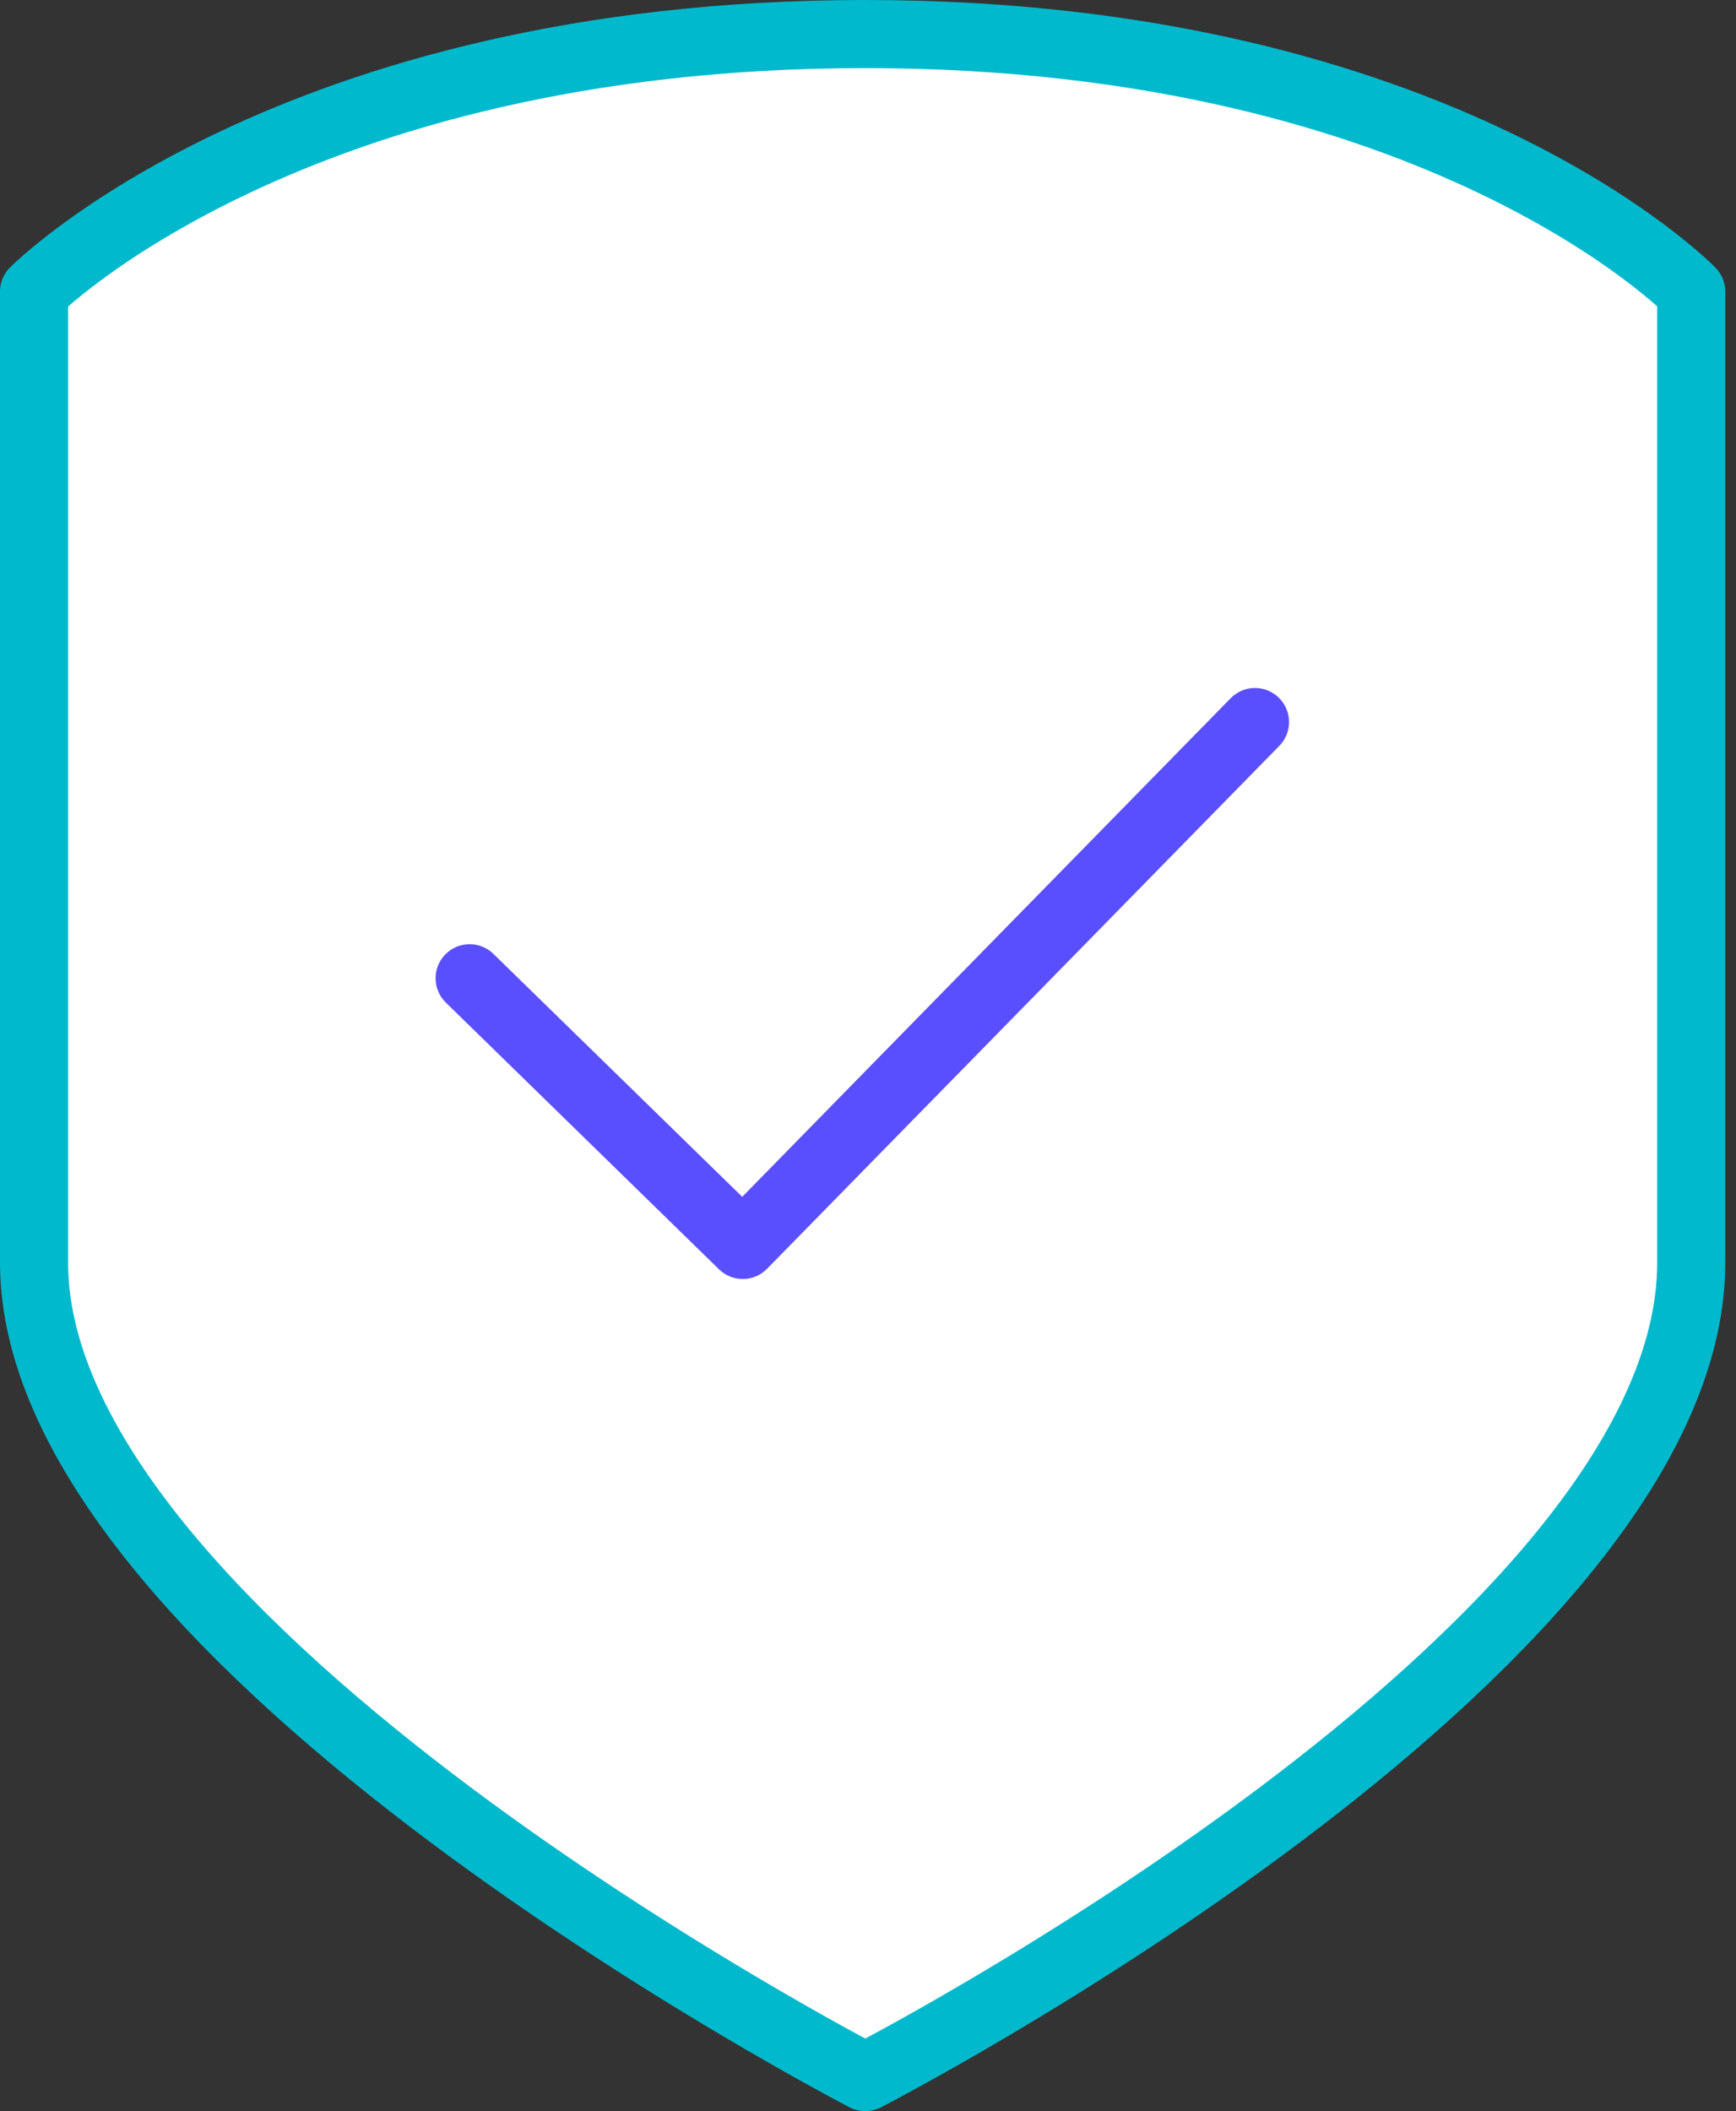 <svg width="51" height="62" viewBox="0 0 51 62" fill="none" xmlns="http://www.w3.org/2000/svg">
<rect x="0" y="0" width="51" height="62" fill="#333333" stroke="none"/>
<path d="M25.419 61C25.419 61 1 48.377 1 37.081V8.563C1 8.563 8.486 1 25.419 1C42.353 1 49.685 8.563 49.685 8.563V37.081C49.685 48.531 25.419 61 25.419 61Z" fill="white" stroke="#00B9CD" stroke-width="2" stroke-linecap="round" stroke-linejoin="round"/>
<path d="M13.797 28.729L21.821 36.561L36.869 21.205" stroke="#5A4FFF" stroke-width="2" stroke-linecap="round" stroke-linejoin="round"/>
</svg>
